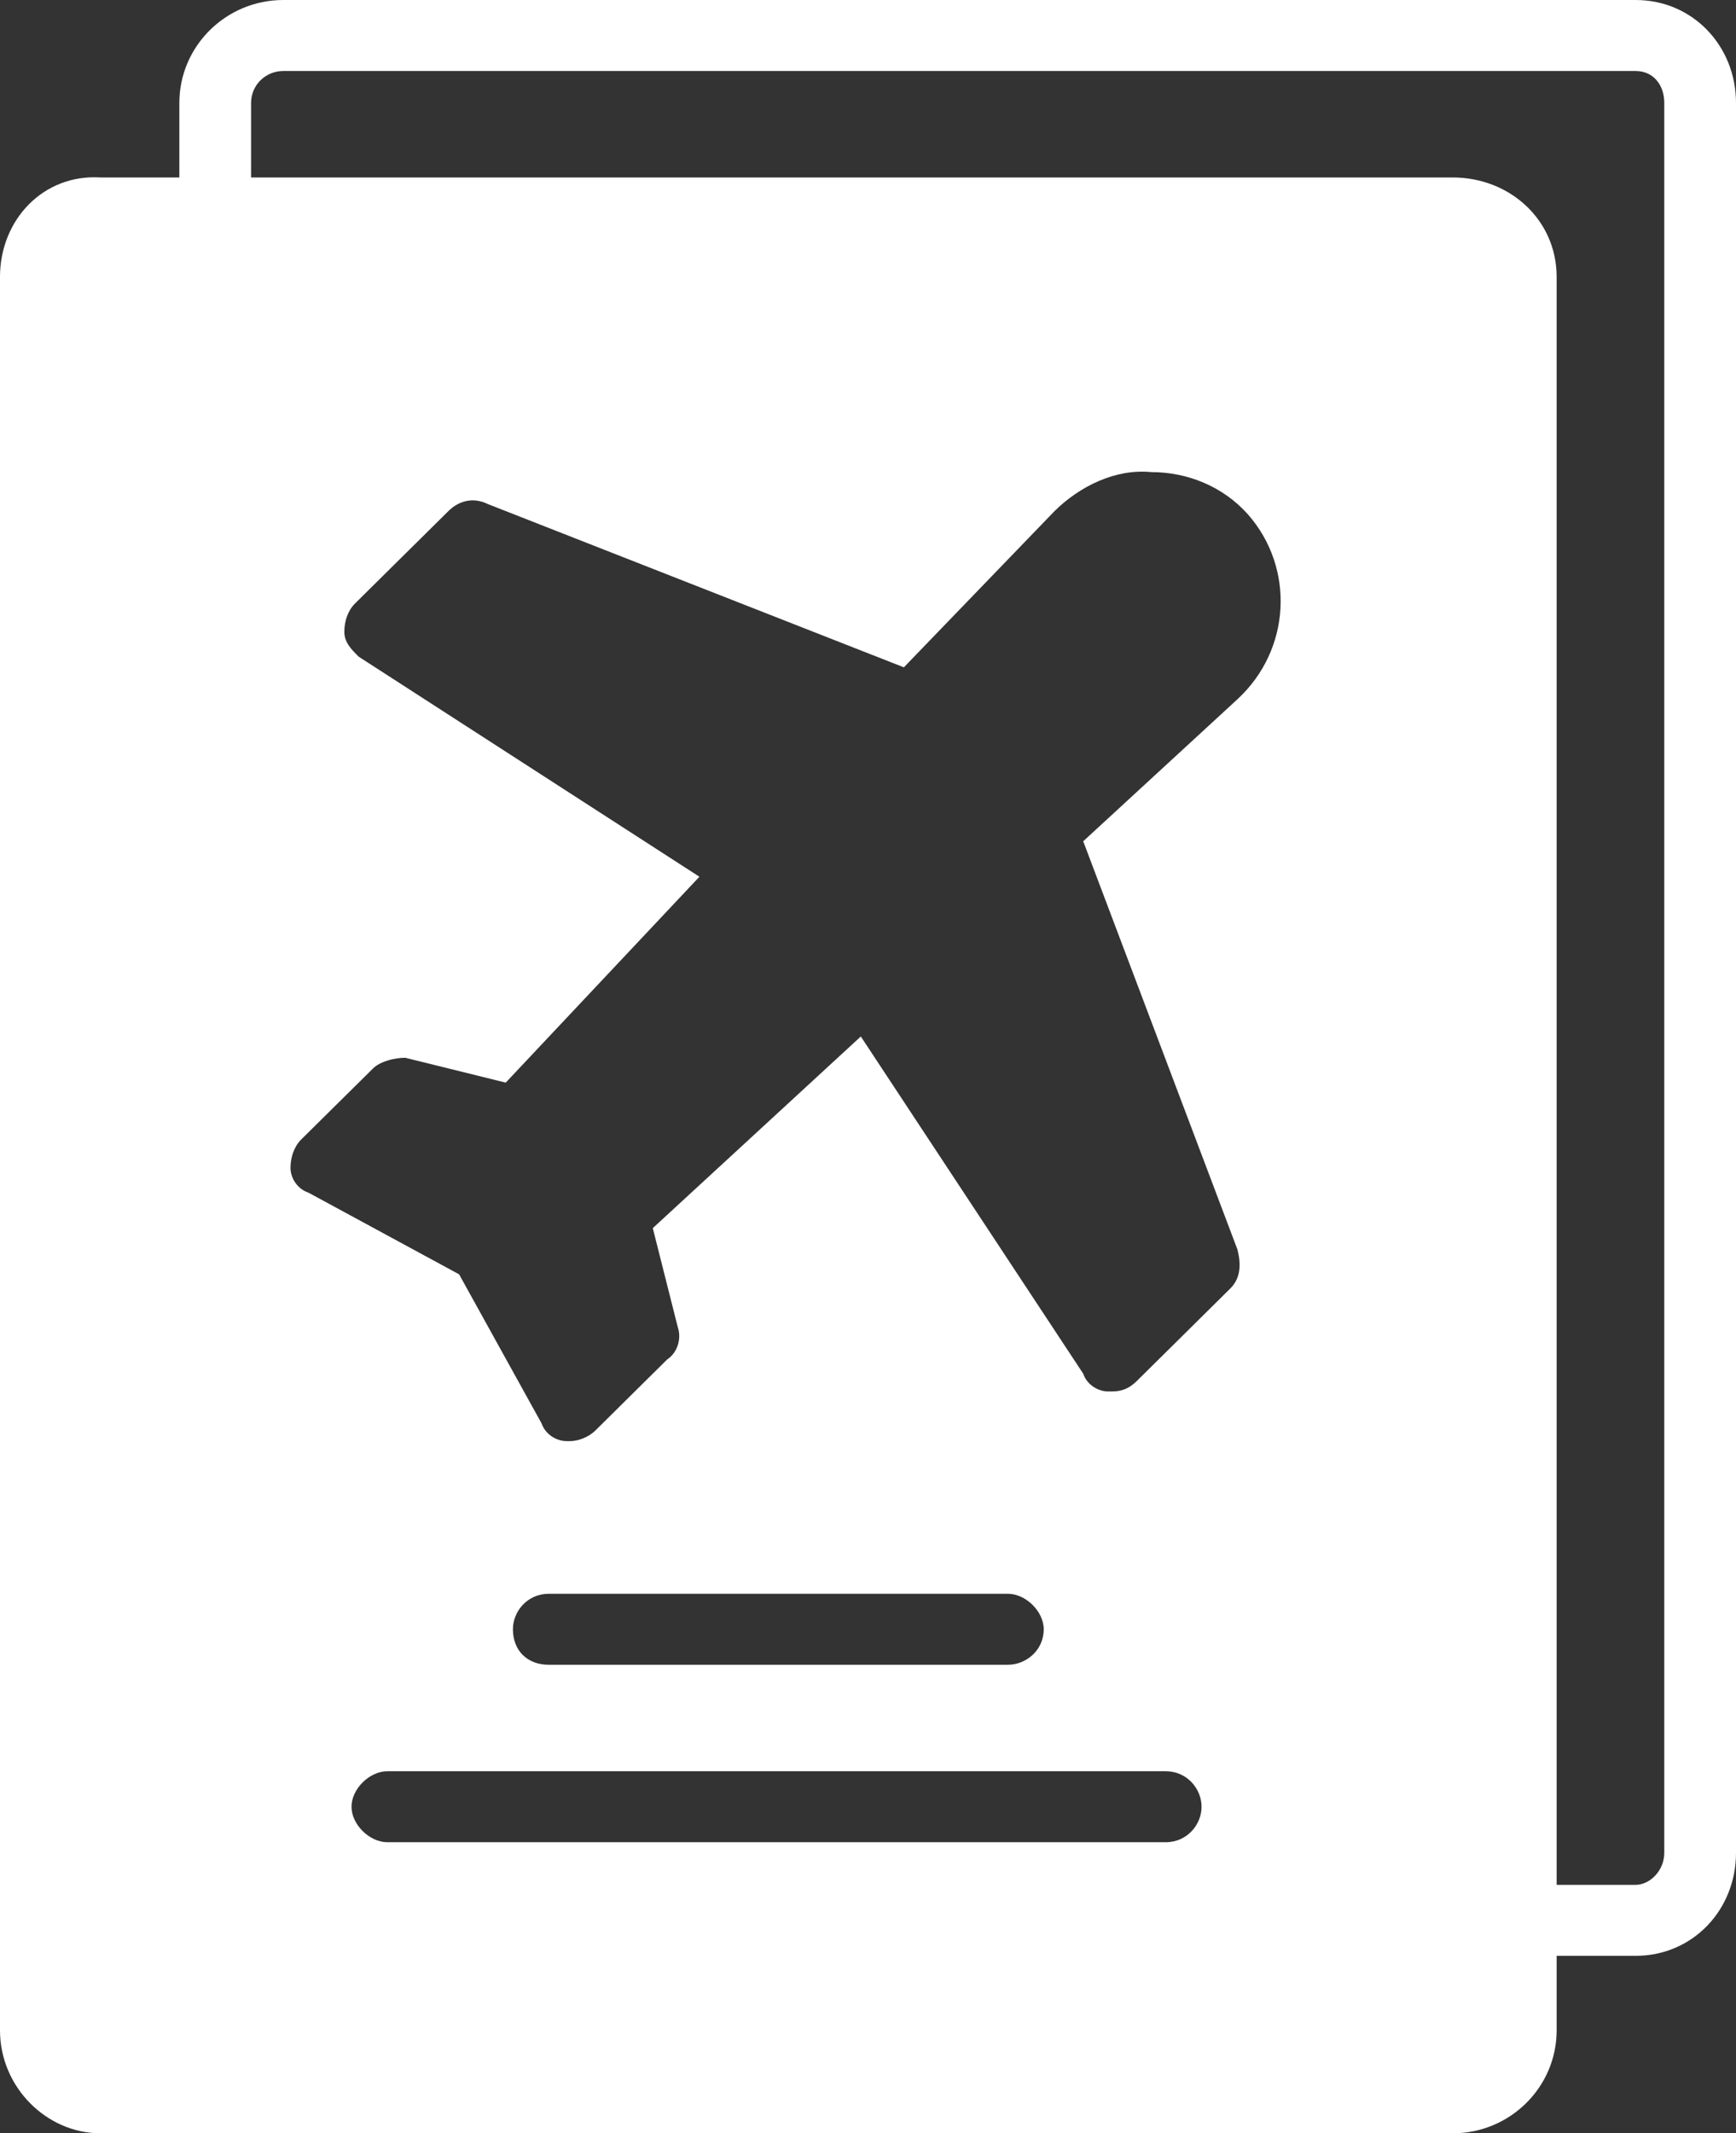 <?xml version="1.0" encoding="UTF-8"?> <svg xmlns="http://www.w3.org/2000/svg" width="35" height="43" viewBox="0 0 35 43" fill="none"><rect x="0" y="0" width="35" height="43" fill="#333333" stroke="none"/><path d="M32.975 0H5.713C4.556 0 3.616 0.93 3.616 2.075V3.577H2.025C0.868 3.506 0 4.436 0 5.581V40.925C0 42.07 0.94 43 2.025 43H29.287C30.444 43 31.384 42.07 31.384 40.925V39.423H32.975C34.132 39.423 35 38.492 35 37.348V2.075C35 0.93 34.132 0 32.975 0ZM23.502 35.702C23.936 35.702 24.225 36.06 24.225 36.418C24.225 36.775 23.936 37.133 23.502 37.133H7.81C7.448 37.133 7.087 36.775 7.087 36.418C7.087 36.06 7.448 35.702 7.81 35.702H23.502ZM10.341 32.84C10.341 32.483 10.63 32.125 11.064 32.125H20.32C20.682 32.125 21.043 32.483 21.043 32.84C21.043 33.27 20.682 33.556 20.32 33.556H11.064C10.63 33.556 10.341 33.27 10.341 32.84ZM24.948 25.185C25.021 25.471 25.021 25.757 24.804 25.972L22.924 27.832C22.779 27.975 22.634 28.047 22.417 28.047H22.345C22.128 28.047 21.911 27.904 21.839 27.689L17.355 20.892L13.161 24.755L13.667 26.759C13.74 26.973 13.667 27.26 13.45 27.403L12.004 28.834C11.86 28.977 11.643 29.048 11.498 29.048H11.426C11.209 29.048 10.992 28.905 10.919 28.691L9.256 25.686L6.219 24.04C6.002 23.968 5.857 23.754 5.857 23.539C5.857 23.325 5.93 23.11 6.074 22.967L7.521 21.536C7.665 21.393 7.955 21.321 8.171 21.321L10.196 21.822L14.101 17.672L7.231 13.236C7.087 13.093 6.942 12.95 6.942 12.735C6.942 12.521 7.014 12.306 7.159 12.163L9.039 10.303C9.256 10.088 9.545 10.017 9.835 10.16L18.223 13.451L21.26 10.303C21.767 9.802 22.49 9.444 23.213 9.516C23.936 9.516 24.659 9.802 25.165 10.374C26.105 11.448 26.033 13.093 24.948 14.095L21.839 16.957L24.948 25.185ZM33.554 37.348C33.554 37.706 33.264 37.992 32.975 37.992H31.384V5.581C31.384 4.436 30.444 3.577 29.287 3.577H5.062V2.075C5.062 1.717 5.351 1.431 5.713 1.431H32.975C33.337 1.431 33.554 1.717 33.554 2.075V37.348Z" fill="white"></path></svg> 